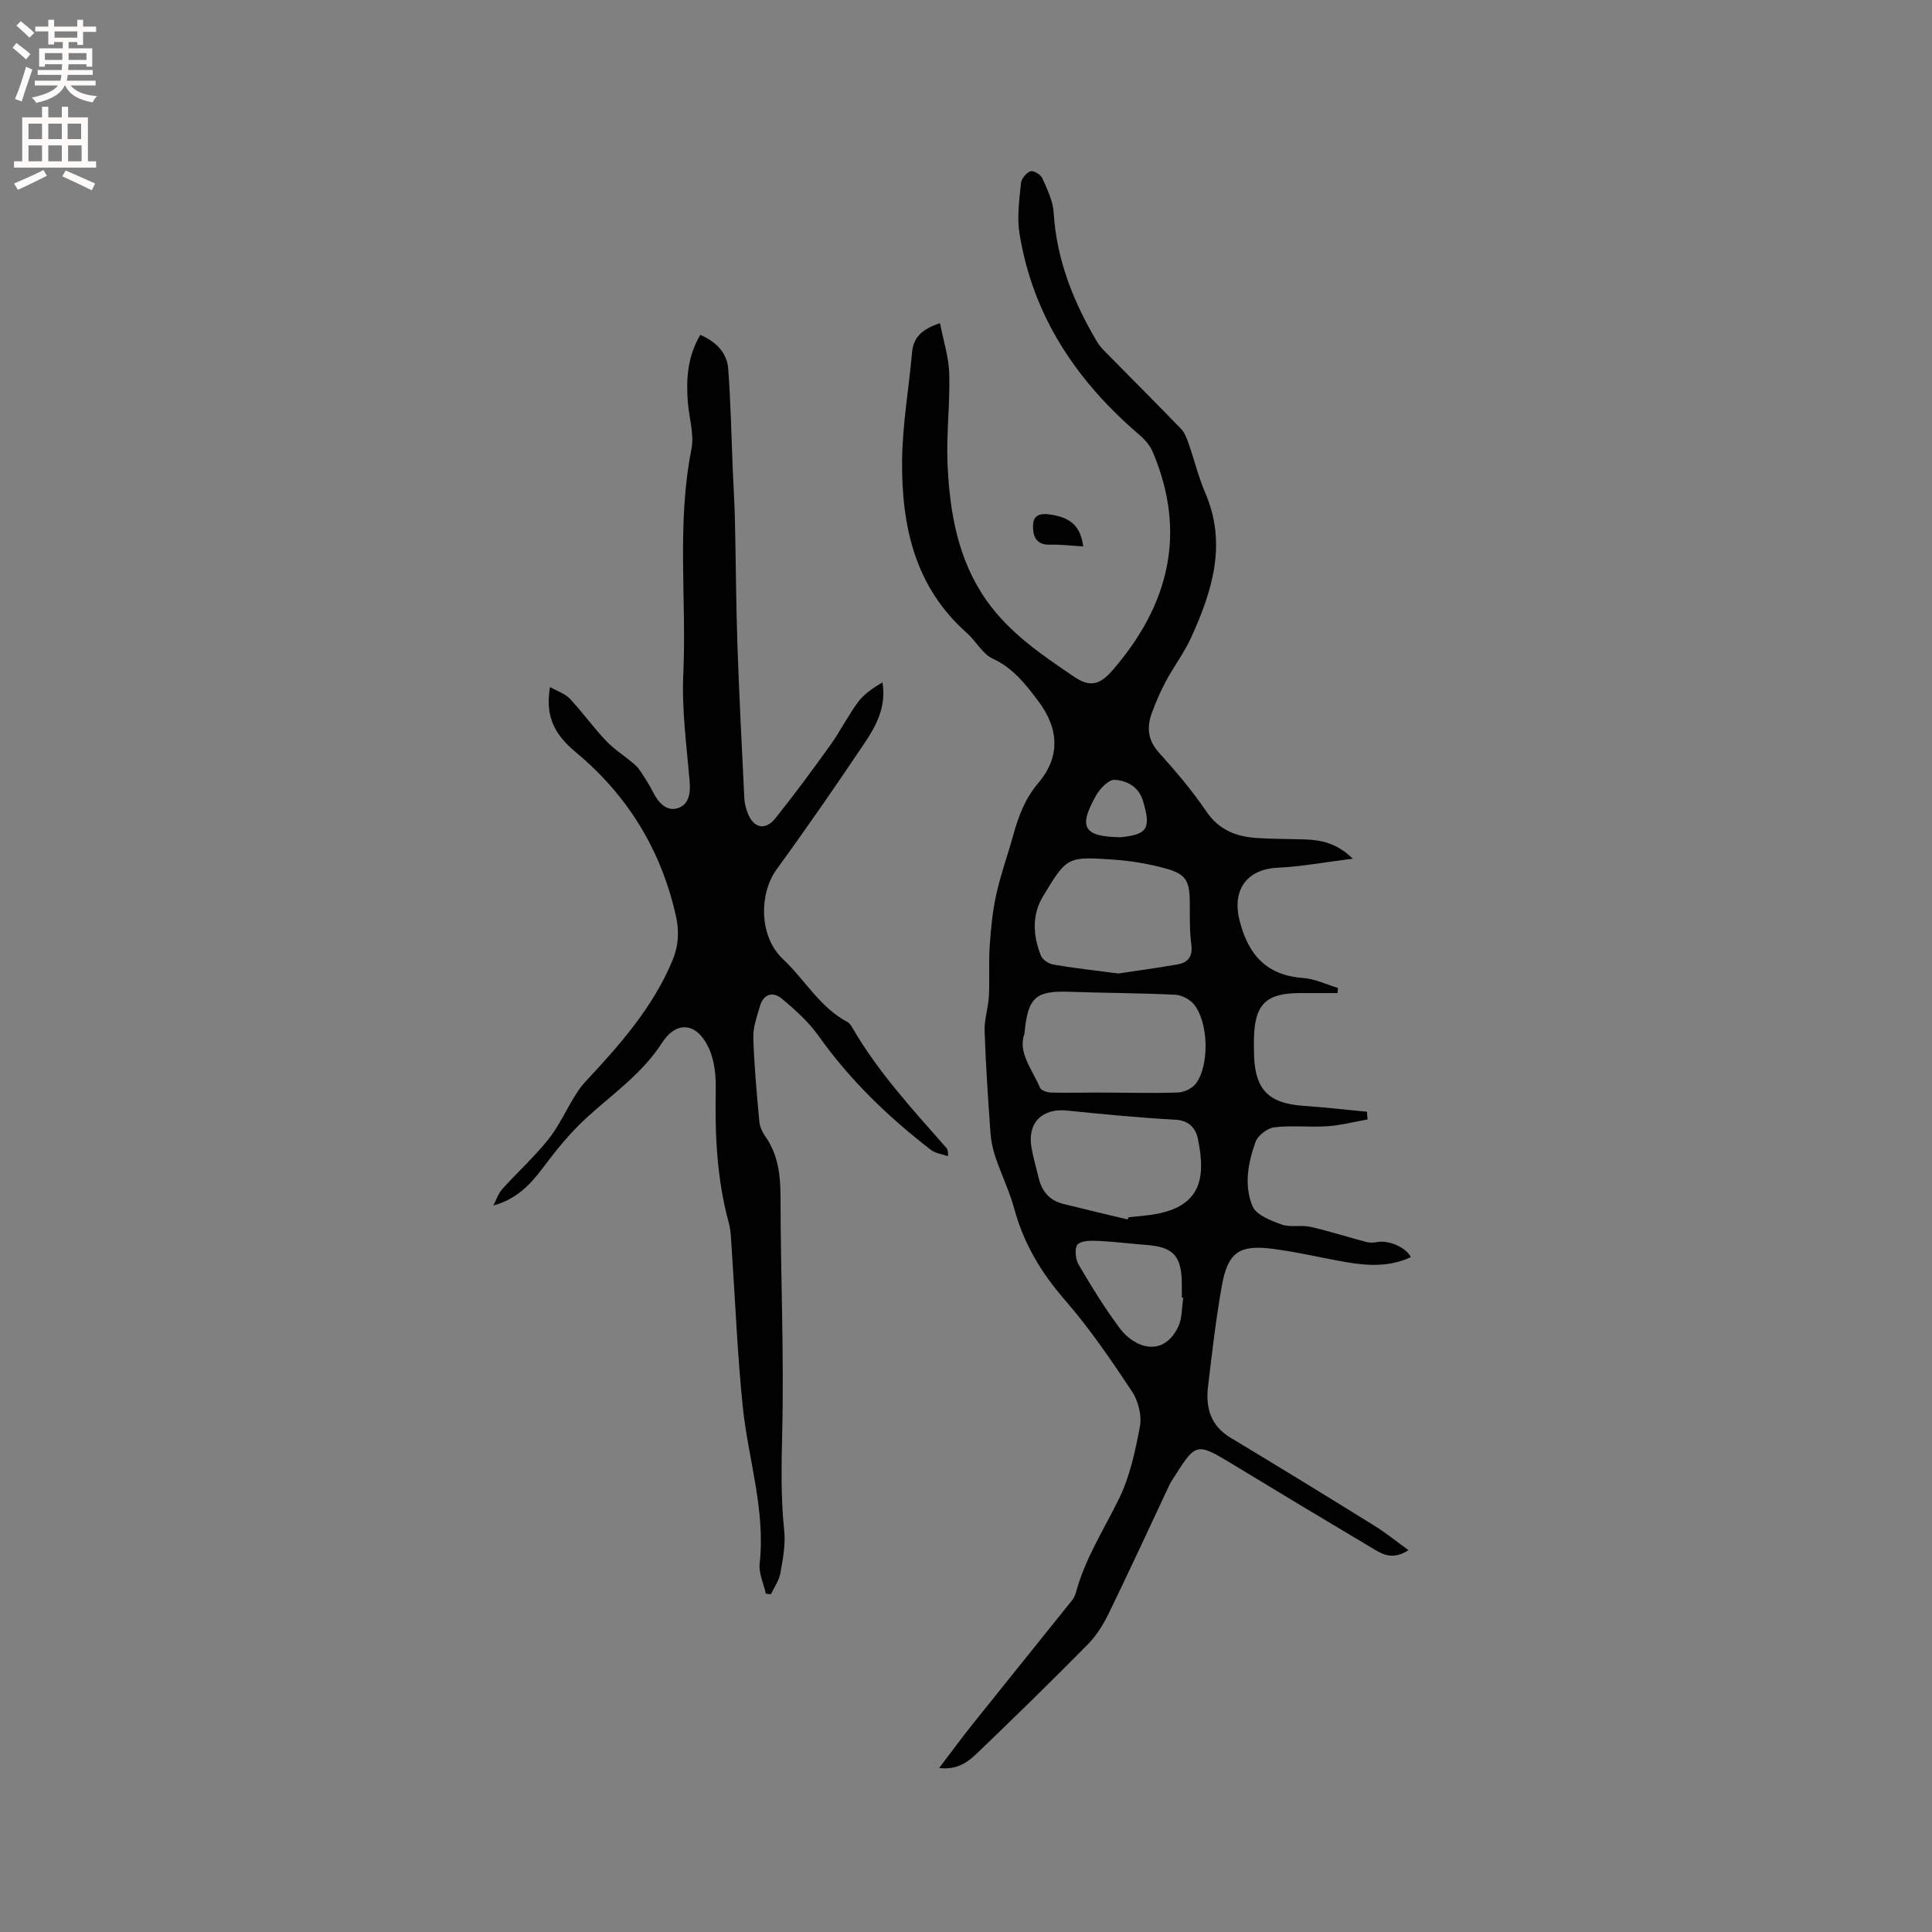 <svg enable-background="new 0 0 400 400" viewBox="0 0 400 400" xmlns="http://www.w3.org/2000/svg"><rect x="0" y="0" width="400" height="400" fill="#808080" stroke="none"/><g fill="#010102"><path d="m194.62 66.91c.68 3.56 1.81 7 1.91 10.47.18 6.24-.63 12.51-.35 18.74.45 10.02 2.15 19.86 8.15 28.31 4.75 6.69 11.48 11.24 18.14 15.74 3.29 2.22 5.34 1.56 7.98-1.52 11.54-13.4 15.33-28.26 8.23-45.05-.58-1.37-1.69-2.64-2.84-3.62-12.98-11.1-22.02-24.57-24.77-41.67-.54-3.38-.02-6.96.31-10.41.09-.91 1.1-2.12 1.97-2.44.59-.22 2.11.68 2.44 1.42 1.02 2.29 2.21 4.71 2.36 7.15.61 9.78 4.09 18.51 9.02 26.79.47.8 1.14 1.49 1.8 2.16 5.18 5.27 10.41 10.49 15.54 15.8.77.79 1.2 1.98 1.58 3.06 1.19 3.4 2.04 6.93 3.45 10.22 4.54 10.55 1.44 20.31-2.91 29.9-1.44 3.16-3.59 6-5.24 9.07-1.14 2.13-2.11 4.38-2.94 6.66-1.07 2.96-.79 5.61 1.53 8.17 3.48 3.85 6.86 7.84 9.77 12.13 2.62 3.87 6.2 5.22 10.45 5.51 3.27.22 6.56.18 9.84.29 3.44.11 6.71.73 10.03 3.99-5.63.71-10.56 1.63-15.52 1.87-6.44.31-9.52 4.6-7.9 10.97 1.79 7.03 5.55 11.33 13.17 11.86 2.44.17 4.8 1.35 7.2 2.07-.04.35-.07.71-.11 1.06-2.64 0-5.28-.01-7.92 0-6.8.02-9.17 2.31-9.36 9.1-.04 1.27-.03 2.55.01 3.82.23 7.12 3.07 9.93 10.24 10.42 4.39.3 8.76.81 13.14 1.23.04.53.07 1.07.11 1.6-2.75.48-5.49 1.2-8.26 1.39-3.67.25-7.41-.21-11.05.23-1.44.17-3.39 1.69-3.88 3.03-1.55 4.31-2.42 9.05-.61 13.32.77 1.81 3.78 2.97 6.01 3.77 1.81.65 4.04.05 5.98.49 3.91.88 7.74 2.13 11.62 3.14.72.19 1.54.13 2.28 0 2.36-.41 5.91 1.11 6.87 3.13-4.22 1.98-8.62 1.83-13.03 1.09-5.22-.88-10.38-2.16-15.62-2.82-6.93-.88-9.24.78-10.48 7.71-1.23 6.88-2.02 13.84-2.85 20.78-.52 4.36.5 8.12 4.64 10.61 9.97 6 19.88 12.08 29.77 18.21 2.34 1.45 4.48 3.2 7.09 5.08-3.37 2.2-5.5.78-7.53-.43-9.74-5.79-19.46-11.63-29.15-17.52-7.06-4.29-7.38-4.26-11.7 2.6-.4.63-.83 1.24-1.14 1.91-4.14 8.79-8.2 17.62-12.45 26.36-1.14 2.35-2.57 4.72-4.39 6.56-7.51 7.62-15.16 15.09-22.88 22.5-1.92 1.85-4.14 3.58-7.93 3.13 2.46-3.24 4.56-6.11 6.78-8.89 6.87-8.6 13.79-17.16 20.68-25.76.39-.48.7-1.08.86-1.68 1.85-6.94 5.71-12.91 8.84-19.26 2.3-4.66 3.46-9.99 4.41-15.15.42-2.26-.35-5.26-1.64-7.22-4.32-6.51-8.75-13.02-13.86-18.9-4.91-5.64-8.55-11.67-10.5-18.88-.99-3.66-2.69-7.12-3.91-10.73-.57-1.68-.93-3.47-1.05-5.24-.49-6.98-.97-13.96-1.2-20.95-.08-2.36.77-4.73.89-7.11.18-3.47-.07-6.97.17-10.43.24-3.55.57-7.12 1.34-10.59.91-4.13 2.36-8.13 3.49-12.21 1.1-3.96 2.41-7.61 5.23-10.94 4.65-5.48 4.25-11.34-.05-17.02-2.62-3.46-5.18-6.79-9.39-8.73-2.14-.98-3.46-3.64-5.35-5.31-10.79-9.53-13.54-22.19-13.41-35.67.07-7.48 1.4-14.94 2.06-22.41.28-3.19 2.13-4.86 5.79-6.06zm17.49 147.08c-1.45 3.92 1.61 7.41 3.22 11.23.24.56 1.49.96 2.28.98 3.38.09 6.77-.01 10.15 0 5.38.01 10.77.17 16.15-.01 1.29-.04 2.98-.88 3.72-1.9 2.78-3.81 2.59-12.45-.37-16.27-.84-1.08-2.57-2-3.93-2.07-7.25-.36-14.52-.35-21.78-.61-7.11-.26-8.77 1.07-9.44 8.65zm19.45-12.44c3.56-.54 7.94-1.12 12.28-1.89 2.14-.38 3.12-1.64 2.81-4.09-.38-2.93-.29-5.92-.32-8.89-.04-4.29-.78-5.71-4.95-6.86-3.54-.98-7.25-1.6-10.91-1.85-9.51-.65-9.6-.58-14.55 7.65-2.34 3.89-2.02 8.14-.42 12.22.33.85 1.61 1.7 2.57 1.86 4.16.73 8.37 1.18 13.49 1.85zm1.92 50.93c.06-.15.12-.3.18-.46 1.99-.23 4-.34 5.95-.72 9.01-1.78 10.09-7.47 8.39-15.56-.45-2.13-1.8-3.76-4.65-3.92-7.48-.41-14.94-1.12-22.39-1.89-5.16-.53-8.29 2.51-7.41 7.62.38 2.18 1 4.31 1.53 6.46.66 2.68 2.25 4.53 4.96 5.22 4.46 1.12 8.95 2.17 13.44 3.25zm11.5 16.21c-.1-.02-.2-.03-.3-.05 0-1.06.02-2.12 0-3.17-.1-5.5-1.85-7.31-7.33-7.72-3.25-.24-6.49-.67-9.74-.82-1.52-.07-3.49-.16-4.46.68-.68.59-.54 3.02.11 4.12 2.66 4.55 5.44 9.06 8.58 13.28 2.98 4 8.9 6.17 12.06-.23.88-1.77.75-4.05 1.08-6.09zm-12.98-95.35c5.58-.56 6.33-1.79 4.67-7.44-.9-3.06-3.35-4.28-5.88-4.45-1.24-.08-3.07 1.83-3.88 3.27-3.73 6.61-2.53 8.51 5.09 8.62z"/><path d="m144.99 69.33c3.38 1.48 5.53 3.76 5.78 7.03.52 6.93.65 13.9.94 20.85.15 3.49.37 6.98.45 10.47.2 8.56.22 17.13.51 25.7.37 10.67.92 21.34 1.44 32.01.05.94.31 1.89.63 2.78 1.19 3.28 3.66 3.92 5.82 1.22 3.96-4.95 7.72-10.06 11.41-15.21 2.03-2.84 3.59-6.01 5.67-8.81 1.25-1.68 3.09-2.93 5.06-4.09.83 4.9-1.19 8.82-3.61 12.43-5.95 8.86-12.02 17.66-18.31 26.29-3.52 4.84-3.82 13.73 1.36 18.61 4.52 4.25 7.61 9.97 13.34 13 .43.23.75.75 1.01 1.2 5.31 9.15 12.43 16.87 19.36 24.75.28.31.49.68.41 1.82-1.18-.42-2.56-.58-3.51-1.3-8.85-6.82-16.82-14.5-23.33-23.68-2.04-2.88-4.8-5.33-7.53-7.62-1.88-1.58-3.82-1-4.56 1.56-.61 2.12-1.43 4.33-1.37 6.48.18 5.82.72 11.63 1.26 17.43.1 1.1.68 2.25 1.33 3.18 2.65 3.86 3.04 8.11 3.05 12.67.02 16.1.74 32.22.35 48.31-.16 6.86-.31 13.62.41 20.45.31 2.89-.27 5.92-.79 8.83-.27 1.53-1.28 2.93-1.96 4.38-.35-.04-.7-.07-1.05-.11-.46-2.09-1.5-4.24-1.28-6.25 1.22-11.1-2.37-21.61-3.49-32.41-1.13-10.91-1.55-21.9-2.31-32.85-.12-1.79-.14-3.63-.61-5.34-2.44-8.99-2.87-18.15-2.68-27.4.06-2.9-.23-6.09-1.42-8.67-2.5-5.42-6.71-5.76-9.69-1.15-4.19 6.48-10.23 10.58-15.66 15.55-3.39 3.1-6.34 6.76-9.1 10.45-2.6 3.46-5.45 6.41-10.18 7.7.6-1.14 1-2.46 1.84-3.39 3.11-3.46 6.59-6.62 9.5-10.24 2.16-2.69 3.62-5.93 5.44-8.89.65-1.06 1.35-2.12 2.2-3.03 7.11-7.61 14-15.37 18.09-25.14 1.25-2.98 1.47-6 .73-9.28-3.08-13.66-9.96-24.91-20.7-33.86-4.77-3.97-6.31-7.68-5.37-13.52 1.56.89 3.12 1.37 4.09 2.4 2.61 2.78 4.85 5.91 7.46 8.68 1.61 1.71 3.65 3.01 5.47 4.53.56.47 1.14.97 1.54 1.57.99 1.5 1.98 3.01 2.79 4.61 1.1 2.18 2.79 4.04 5.14 3.28 2.27-.73 2.64-3.1 2.42-5.59-.63-7.39-1.65-14.84-1.31-22.21.7-15.48-1.39-31.04 1.68-46.47.63-3.16-.54-6.66-.76-10.02-.34-4.7-.01-9.29 2.6-13.69z"/><path d="m224.27 113.13c-2.51-.14-4.72-.43-6.92-.36-3.12.1-3.58-2.24-3.46-4.21.15-2.41 2.28-2.28 4.18-1.93 3.84.72 5.67 2.52 6.2 6.5z"/></g><path d="m2.6 9.9.8-1c.9.7 1.9 1.4 2.9 2.3l-.9 1.1c-1.1-1-2-1.8-2.8-2.4zm.5 10.6c.9-2.1 1.6-4.3 2.3-6.7.4.2.8.4 1.3.6-.7 2.1-1.5 4.3-2.2 6.6zm.3-15.2.9-.9c1 .8 2 1.6 2.8 2.4l-1 1c-.9-.9-1.8-1.7-2.7-2.5zm12.6-1.2h1.2v1.4h2.7v1.1h-2.7v2.7h-1.2v-.6h-1.8v1.3h4.9v3.8h-1.2v-.5h-3.7c0 .4-.1.9-.1 1.2h5.1v1h-5.2c0 .5-.1.9-.2 1.2h6v1h-5.2c1.1 1.3 2.9 2 5.5 2.2-.4.4-.7.8-.9 1.3-2.9-.5-4.8-1.6-5.7-3.5h-.1c-.8 1.7-2.7 2.9-5.9 3.6-.2-.4-.6-.8-.9-1.1 2.8-.6 4.6-1.4 5.4-2.5h-4.8v-1h5.3c.1-.3.2-.7.2-1.2h-4.9v-1h5c0-.4 0-.8.1-1.2h-3.6v.5h-1.2v-3.8h4.9v-1.3h-1.8v.5h-1.2v-2.7h-2.7v-1h2.7v-1.4h1.2v1.4h4.8zm-6.7 8.3h3.6c0-.4 0-.9 0-1.4h-3.6zm1.9-4.6h4.8v-1.3h-4.7v1.3zm6.7 3.2h-3.7v1.4h3.7z" fill="#fcfbfa"/><path d="m8.7 22.1h1.3v2.2h2.8v-2.2h1.3v2.2h4.1v9.1h1.7v1.3h-17v-1.3h1.7v-9.1h4.1zm.3 13.1.7 1.2c-1.8.9-3.8 1.9-6 2.9-.2-.4-.5-.8-.8-1.3 2.3-1 4.4-1.9 6.1-2.8zm-3.1-6.4h2.8v-3.2h-2.8zm0 4.6h2.8v-3.3h-2.8zm4.1-4.6h2.8v-3.2h-2.8zm0 4.6h2.8v-3.3h-2.8zm3.6 1.9c2.1.9 4.1 1.8 6.1 2.7l-.7 1.4c-2.2-1.1-4.2-2-6.1-2.9zm3.2-9.7h-2.8v3.2h2.8zm-2.7 7.8h2.8v-3.3h-2.8z" fill="#fcfbfa"/></svg>